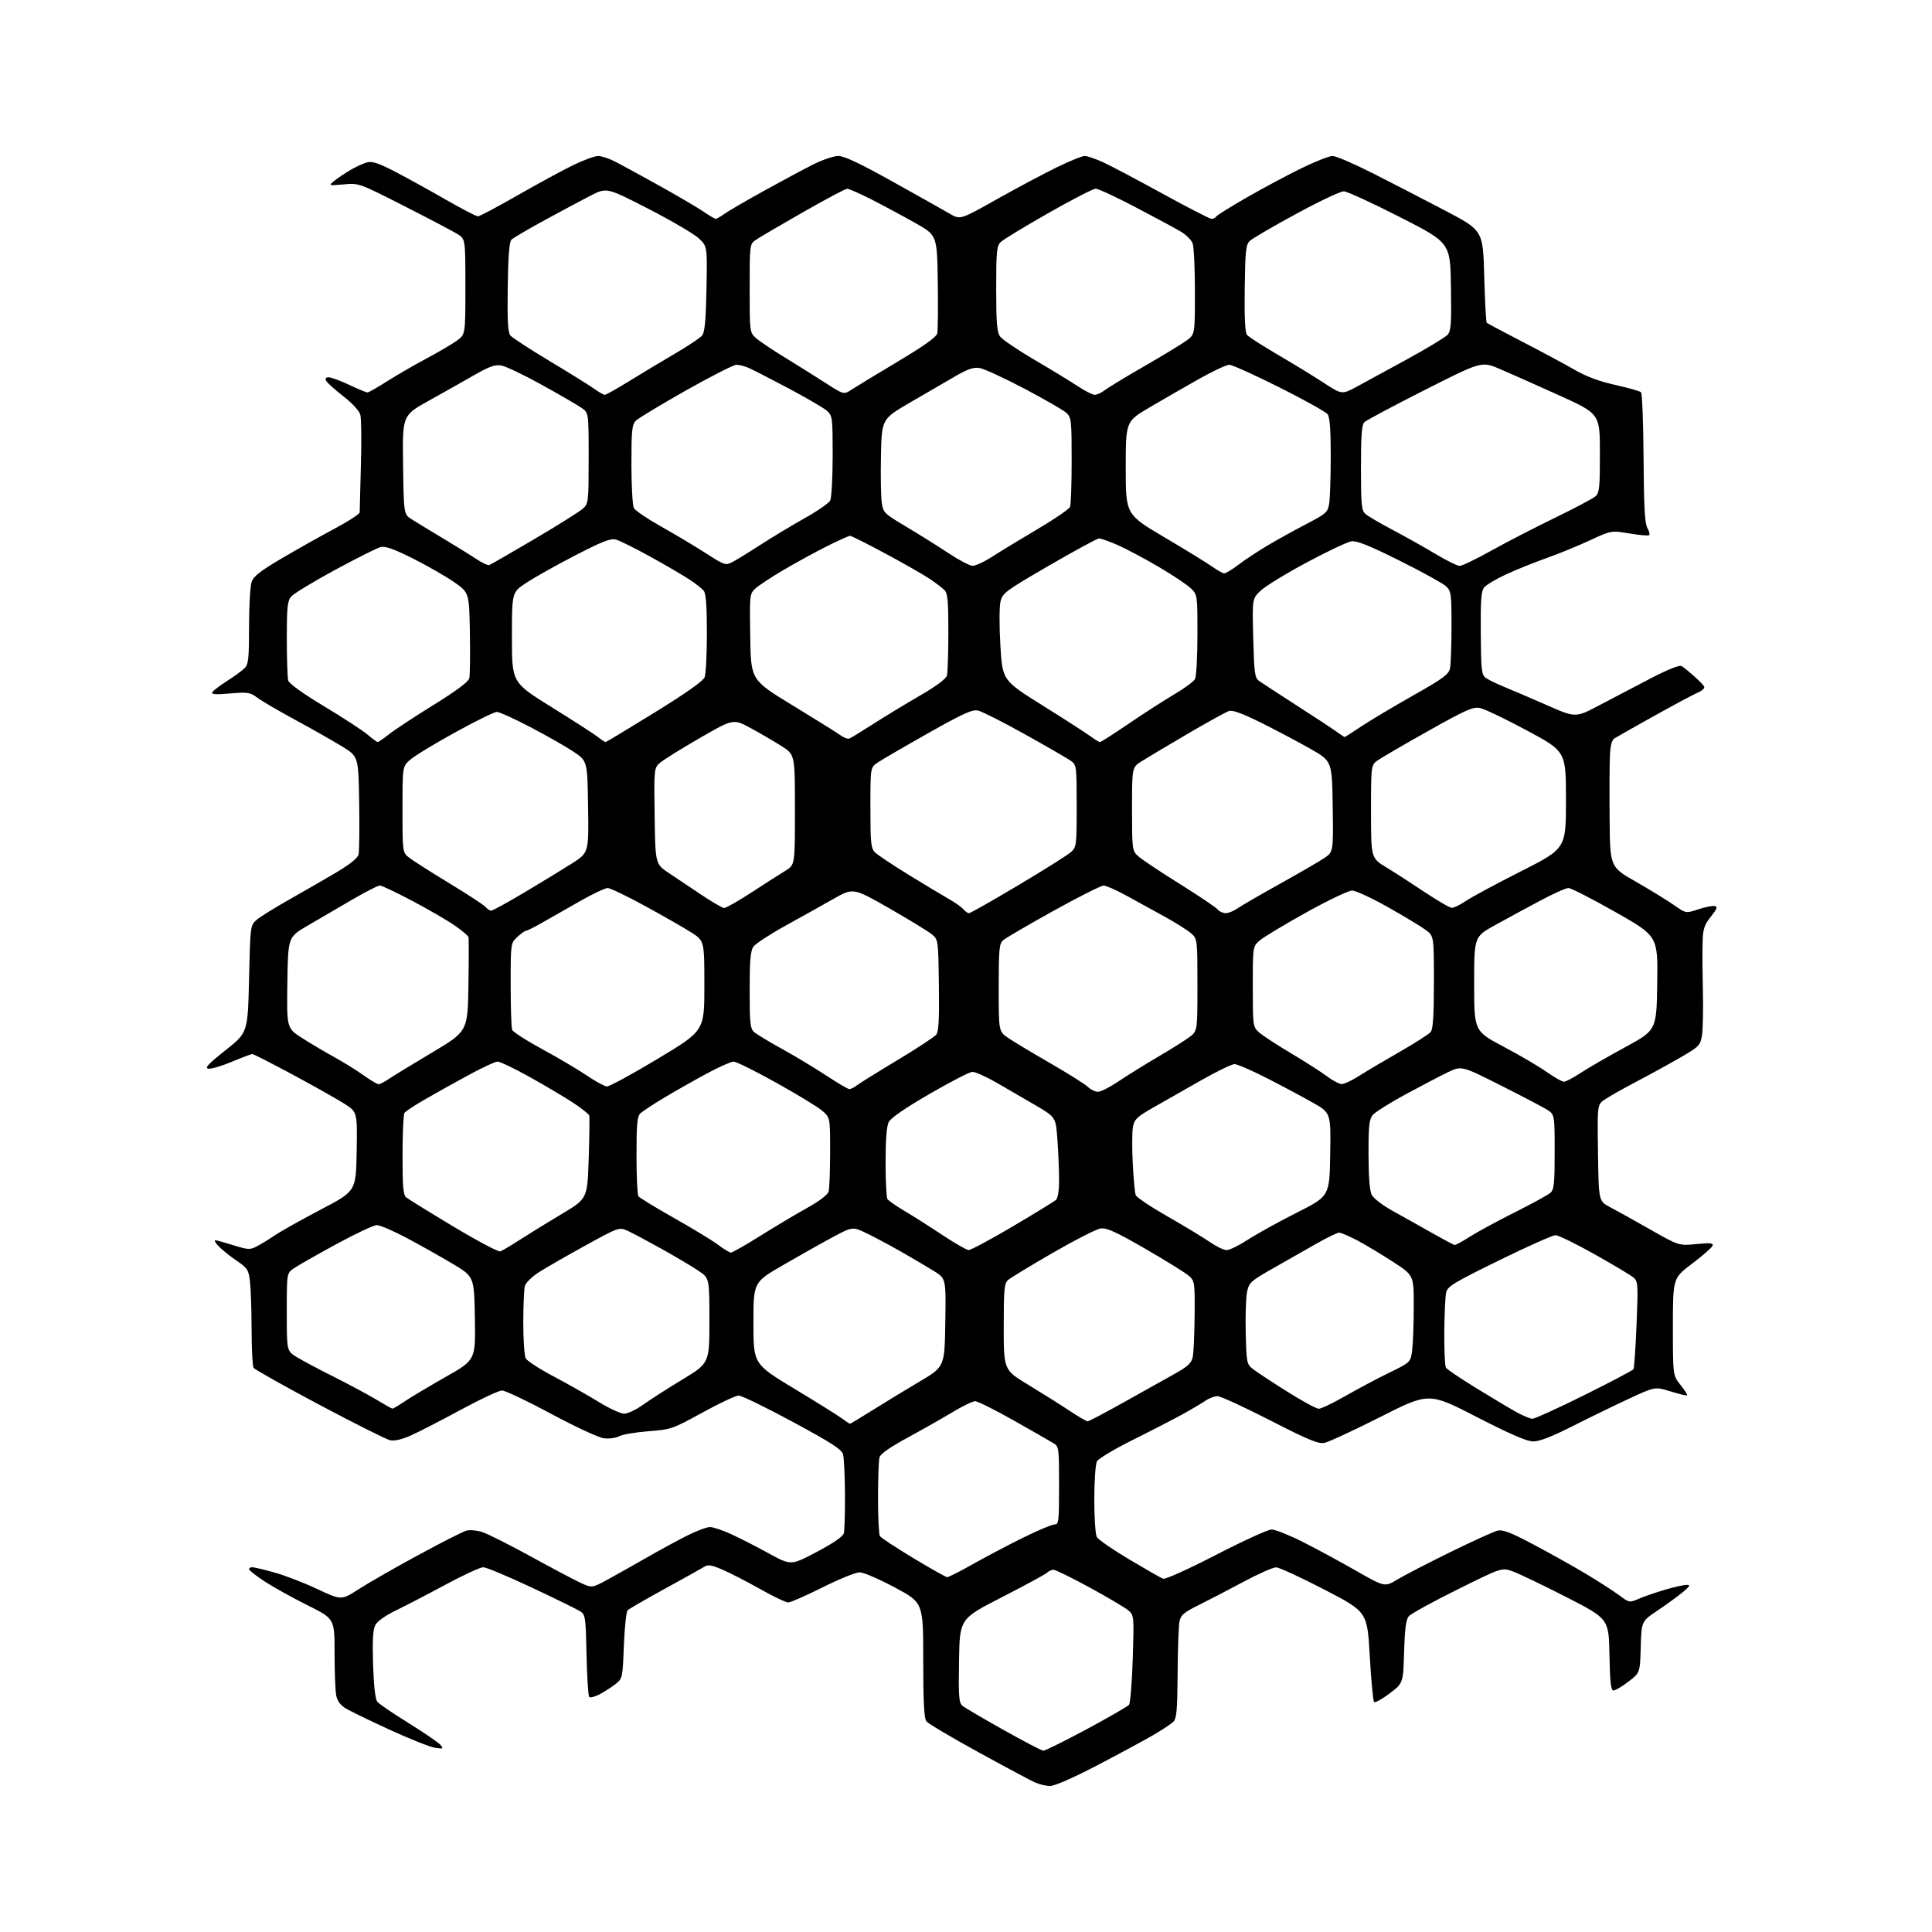 <?xml version="1.0" encoding="UTF-8" standalone="no"?>
<svg 
  version="1.1" 
  xmlns="http://www.w3.org/2000/svg" 
  xmlns:xlink="http://www.w3.org/1999/xlink" 
  xmlns:svg="http://www.w3.org/2000/svg"
  xmlns:rdf="http://www.w3.org/1999/02/22-rdf-syntax-ns#"
  xmlns:cc="http://creativecommons.org/ns#"
  xmlns:dc="http://purl.org/dc/elements/1.1/"
  viewBox="0 0 768 768"
  width="768"
  height="768"
>
<style>svg {background-color: white; }</style>"
<path stroke="none" fill="black" fill-rule="evenodd" d="M417.41,709.96C415.81,709.94 413.15,709.32 411.50,708.59C409.85,707.86 399.73,702.45 389.00,696.56C378.27,690.68 368.94,685.14 368.25,684.24C367.33,683.05 367.00,676.53 367.00,659.85C367.00,637.09 367.00,637.09 355.75,631.06C349.56,627.75 343.26,625.03 341.73,625.02C340.21,625.01 333.58,627.70 327.00,631.00C320.42,634.30 314.26,637.00 313.33,637.00C312.39,637.00 307.32,634.58 302.06,631.61C296.80,628.65 290.09,625.20 287.14,623.94C282.54,621.98 281.48,621.84 279.68,622.97C278.53,623.69 271.49,627.61 264.04,631.69C256.59,635.77 250.05,639.56 249.50,640.10C248.95,640.65 248.28,646.96 248.00,654.14C247.51,666.86 247.43,667.25 244.80,669.35C243.31,670.53 240.49,672.36 238.54,673.41C236.59,674.46 234.65,674.99 234.24,674.58C233.83,674.17 233.35,666.66 233.16,657.88C232.84,642.82 232.70,641.85 230.66,640.53C229.47,639.76 220.79,635.50 211.36,631.07C201.93,626.63 193.26,623.00 192.09,623.00C190.93,623.00 184.24,626.09 177.23,629.86C170.23,633.63 161.35,638.24 157.50,640.11C153.24,642.17 149.99,644.48 149.19,646.00C148.23,647.83 148.00,652.06 148.31,661.74C148.60,670.36 149.19,675.52 150.01,676.51C150.70,677.35 156.33,681.17 162.50,685.00C168.67,688.83 174.35,692.72 175.11,693.65C176.38,695.19 176.18,695.28 172.84,694.74C170.83,694.42 162.73,691.19 154.84,687.57C146.95,683.95 139.10,680.13 137.40,679.10C135.34,677.85 134.07,676.11 133.65,673.98C133.29,672.20 133.00,664.61 133.00,657.10C133.00,643.46 133.00,643.46 122.25,638.12C116.34,635.18 108.69,630.93 105.25,628.68C101.81,626.42 99.00,624.22 99.00,623.79C99.00,623.35 99.57,623.00 100.27,623.00C100.97,623.00 104.91,623.93 109.02,625.07C113.13,626.21 120.82,629.17 126.10,631.65C135.69,636.16 135.69,636.16 142.60,631.72C146.39,629.27 157.06,623.16 166.31,618.14C175.56,613.12 184.20,608.74 185.51,608.41C186.82,608.08 189.61,608.35 191.70,609.02C193.79,609.68 202.25,613.93 210.50,618.45C218.75,622.98 227.70,627.73 230.39,629.00C235.27,631.31 235.27,631.31 241.39,627.98C244.75,626.15 251.71,622.24 256.86,619.29C262.00,616.33 269.30,612.36 273.08,610.46C276.86,608.56 280.97,607.01 282.23,607.03C283.48,607.04 287.20,608.28 290.50,609.78C293.80,611.28 300.53,614.71 305.46,617.42C314.42,622.33 314.42,622.33 324.66,616.92C331.25,613.43 335.09,610.79 335.43,609.50C335.73,608.40 335.93,601.42 335.89,594.00C335.84,586.58 335.50,579.41 335.12,578.07C334.59,576.17 330.26,573.38 315.10,565.20C304.46,559.45 294.80,554.76 293.63,554.76C292.46,554.77 285.99,557.80 279.26,561.50C267.34,568.05 266.77,568.25 257.76,568.94C252.67,569.33 247.42,570.23 246.11,570.93C244.74,571.67 242.09,572.01 239.95,571.72C237.88,571.44 228.46,567.06 219.02,561.98C209.58,556.90 200.83,552.75 199.57,552.75C198.31,552.75 190.89,556.22 183.08,560.46C175.27,564.69 166.37,569.27 163.30,570.63C159.68,572.23 156.78,572.89 155.05,572.51C153.58,572.19 140.94,565.85 126.97,558.43C113.01,551.01 101.23,544.39 100.80,543.72C100.38,543.05 100.02,536.20 100.01,528.50C99.99,520.80 99.71,512.22 99.37,509.42C98.81,504.74 98.39,504.10 93.96,501.07C91.31,499.27 88.14,496.71 86.90,495.40C85.66,494.08 85.07,493.01 85.58,493.01C86.08,493.02 89.34,493.92 92.81,495.01C98.54,496.80 99.40,496.85 102.01,495.49C103.60,494.67 106.88,492.66 109.31,491.03C111.73,489.39 119.97,484.78 127.61,480.77C141.50,473.50 141.50,473.50 141.78,457.75C142.05,442.01 142.05,442.01 136.78,438.67C133.87,436.84 124.67,431.66 116.33,427.17C107.98,422.68 100.77,419.00 100.31,419.00C99.84,419.00 96.18,420.38 92.17,422.06C88.17,423.75 83.97,424.98 82.84,424.81C81.24,424.57 82.72,422.98 89.65,417.49C98.50,410.48 98.50,410.48 99.00,389.15C99.50,367.82 99.50,367.82 102.05,365.63C103.45,364.43 109.30,360.79 115.05,357.55C120.80,354.31 129.21,349.46 133.75,346.77C139.07,343.60 142.18,341.10 142.53,339.68C142.83,338.48 142.94,329.22 142.78,319.11C142.50,300.72 142.50,300.72 136.00,296.73C132.43,294.54 124.10,289.81 117.50,286.24C110.90,282.66 104.07,278.67 102.33,277.37C99.41,275.20 98.53,275.07 91.42,275.67C85.63,276.16 83.87,276.03 84.41,275.15C84.81,274.50 87.47,272.48 90.33,270.65C93.19,268.82 96.31,266.54 97.27,265.59C98.75,264.10 99.00,261.76 99.00,249.08C99.00,240.95 99.46,232.97 100.03,231.34C100.84,229.02 103.50,226.95 112.28,221.79C118.45,218.17 127.89,212.87 133.25,210.02C138.61,207.16 142.99,204.30 142.98,203.66C142.97,203.02 143.19,194.62 143.46,185.00C143.74,175.38 143.64,166.30 143.23,164.84C142.80,163.28 140.02,160.27 136.51,157.54C133.22,154.99 130.16,152.25 129.71,151.45C129.14,150.42 129.42,150.00 130.70,150.00C131.69,150.00 135.35,151.35 138.84,153.00C142.33,154.65 145.58,156.00 146.06,156.00C146.54,156.00 149.99,154.05 153.72,151.67C157.45,149.28 164.55,145.17 169.50,142.53C174.45,139.89 179.96,136.64 181.75,135.31C185.00,132.90 185.00,132.90 185.00,113.93C185.00,94.97 185.00,94.97 181.75,92.97C179.96,91.88 170.44,86.88 160.59,81.86C142.68,72.75 142.68,72.75 136.59,73.30C130.50,73.84 130.50,73.84 132.96,71.84C134.32,70.74 137.24,68.78 139.46,67.49C141.68,66.19 144.67,64.85 146.09,64.50C148.03,64.02 150.86,65.00 157.34,68.39C162.10,70.88 171.12,75.86 177.39,79.46C183.66,83.06 189.32,86.00 189.98,86.00C190.63,86.00 197.84,82.18 205.99,77.51C214.14,72.84 224.10,67.44 228.12,65.51C232.15,63.58 236.49,62.00 237.76,62.00C239.04,62.00 241.97,62.96 244.29,64.13C246.61,65.30 254.57,69.64 262.00,73.77C269.43,77.90 277.38,82.57 279.68,84.14C281.98,85.71 284.16,87.00 284.53,87.00C284.89,87.00 286.48,86.08 288.05,84.96C289.62,83.84 296.64,79.76 303.65,75.88C310.65,72.00 319.43,67.30 323.17,65.42C326.90,63.54 331.44,62.00 333.26,62.00C335.59,62.00 342.00,65.03 355.03,72.30C365.19,77.97 375.35,83.68 377.60,84.99C381.71,87.38 381.71,87.38 396.28,79.19C404.30,74.69 415.02,68.98 420.11,66.50C425.19,64.03 430.16,62.00 431.15,62.00C432.14,62.00 435.32,63.07 438.22,64.37C441.12,65.67 451.79,71.30 461.92,76.87C472.06,82.44 480.92,87.00 481.62,87.00C482.31,87.00 483.14,86.58 483.45,86.08C483.77,85.57 489.25,82.15 495.64,78.48C502.03,74.81 511.78,69.60 517.29,66.90C522.81,64.21 528.40,62.00 529.73,62.00C531.05,62.00 538.29,65.12 545.82,68.93C553.34,72.74 566.25,79.41 574.50,83.74C589.50,91.61 589.50,91.61 590.00,109.73C590.27,119.69 590.73,128.05 591.00,128.31C591.27,128.57 597.80,132.04 605.50,136.02C613.20,140.01 622.48,144.99 626.12,147.10C630.58,149.69 635.80,151.62 642.12,153.02C647.28,154.17 651.88,155.48 652.34,155.94C652.80,156.40 653.25,168.19 653.34,182.14C653.46,201.16 653.83,208.08 654.83,209.84C655.56,211.12 655.91,212.42 655.60,212.73C655.29,213.04 651.77,212.74 647.77,212.07C640.50,210.85 640.50,210.85 631.93,214.83C627.22,217.02 619.45,220.20 614.66,221.89C609.88,223.58 602.71,226.46 598.73,228.31C594.75,230.15 590.83,232.48 590.00,233.49C588.79,234.97 588.52,238.49 588.63,251.71C588.74,266.49 588.93,268.23 590.63,269.47C591.66,270.22 594.98,271.84 598.00,273.07C601.02,274.29 608.64,277.56 614.92,280.32C626.34,285.35 626.34,285.35 635.92,280.27C641.19,277.48 650.37,272.67 656.32,269.59C662.88,266.18 667.64,264.27 668.43,264.74C669.15,265.16 671.29,266.88 673.20,268.57C675.10,270.26 676.98,272.16 677.37,272.79C677.81,273.50 676.82,274.49 674.79,275.37C672.98,276.16 665.17,280.34 657.44,284.65C649.71,288.97 642.67,292.95 641.80,293.50C640.70,294.19 640.14,296.34 639.96,300.50C639.81,303.80 639.76,315.08 639.85,325.56C640.00,344.62 640.00,344.62 650.25,350.47C655.89,353.70 662.67,357.86 665.33,359.72C670.16,363.11 670.16,363.11 675.06,361.48C677.76,360.58 680.70,359.99 681.58,360.17C682.88,360.44 682.60,361.24 680.09,364.39C677.48,367.68 676.97,369.22 676.81,374.39C676.70,377.75 676.76,386.60 676.93,394.05C677.10,401.50 676.93,409.44 676.55,411.70C675.90,415.54 675.37,416.08 668.18,420.25C663.96,422.70 656.00,427.08 650.50,429.97C645.00,432.86 639.25,436.12 637.73,437.20C634.96,439.17 634.96,439.17 635.23,458.31C635.50,477.46 635.50,477.46 640.00,479.84C642.48,481.15 649.65,485.14 655.95,488.72C667.40,495.22 667.40,495.22 674.31,494.54C679.81,494.00 681.13,494.13 680.78,495.18C680.55,495.91 676.90,499.10 672.68,502.29C665.00,508.07 665.00,508.07 665.00,527.40C665.00,546.72 665.00,546.72 668.01,550.52C669.67,552.60 670.86,554.47 670.66,554.67C670.46,554.87 667.51,554.17 664.10,553.11C657.90,551.18 657.90,551.18 647.20,556.17C641.31,558.91 631.24,563.82 624.81,567.08C617.03,571.02 611.92,573.00 609.54,573.00C606.99,573.00 600.55,570.22 586.98,563.25C567.99,553.50 567.99,553.50 548.75,563.24C538.16,568.59 528.15,573.24 526.50,573.56C524.05,574.04 520.09,572.40 504.82,564.57C494.55,559.31 485.17,555.00 483.97,555.00C482.78,555.00 480.61,555.82 479.15,556.83C477.69,557.83 473.57,560.27 470.00,562.24C466.43,564.20 457.56,568.78 450.29,572.39C443.03,576.01 436.62,579.85 436.04,580.92C435.47,581.99 435.00,588.78 435.00,596.00C435.00,603.22 435.44,609.95 435.98,610.96C436.51,611.96 442.31,615.98 448.87,619.88C455.42,623.78 461.47,627.24 462.32,627.57C463.21,627.91 472.07,623.92 483.40,618.08C494.14,612.54 504.08,608.00 505.49,608.00C506.89,608.00 512.42,610.20 517.77,612.89C523.12,615.58 532.66,620.73 538.97,624.35C550.44,630.91 550.44,630.91 555.47,627.88C558.24,626.21 567.70,621.32 576.50,617.00C585.30,612.69 593.72,608.85 595.22,608.48C597.38,607.94 600.32,609.06 609.72,614.04C616.20,617.47 625.55,622.71 630.50,625.67C635.45,628.64 641.35,632.43 643.61,634.11C647.71,637.15 647.71,637.15 651.61,635.47C653.75,634.55 658.42,632.95 662.00,631.90C665.57,630.86 669.39,630.00 670.47,630.00C672.08,630.00 671.76,630.57 668.81,633.01C666.80,634.66 662.31,637.93 658.83,640.26C652.50,644.50 652.50,644.50 652.22,654.73C651.93,664.96 651.93,664.96 647.32,668.48C644.79,670.42 642.11,672.00 641.38,672.00C640.35,672.00 639.99,668.79 639.78,657.75C639.50,643.50 639.50,643.50 622.50,634.80C613.15,630.02 603.58,625.43 601.23,624.61C596.97,623.11 596.97,623.11 579.22,631.92C569.46,636.76 560.80,641.53 559.99,642.52C558.90,643.83 558.41,647.62 558.15,656.70C557.79,669.09 557.79,669.09 552.37,673.19C549.39,675.44 546.62,676.96 546.22,676.56C545.83,676.17 545.05,667.94 544.50,658.28C543.50,640.72 543.50,640.72 526.50,631.91C517.15,627.06 508.51,623.07 507.29,623.05C506.08,623.02 500.23,625.61 494.29,628.79C488.36,631.97 480.35,636.14 476.50,638.04C470.66,640.93 469.40,642.00 468.87,644.50C468.52,646.15 468.18,655.46 468.12,665.18C468.02,679.78 467.73,683.13 466.43,684.42C465.57,685.28 461.86,687.73 458.18,689.87C454.51,692.00 444.49,697.40 435.91,701.87C426.50,706.78 419.17,709.98 417.41,709.96zM414.72,695.93C415.39,695.97 423.12,692.14 431.91,687.43C440.69,682.71 448.29,678.32 448.81,677.68C449.32,677.03 449.98,668.78 450.29,659.35C450.82,642.66 450.78,642.14 448.67,640.26C447.48,639.20 440.59,635.11 433.36,631.17C426.14,627.22 419.59,624.00 418.81,624.00C418.04,624.00 416.88,624.52 416.25,625.15C415.62,625.78 407.55,630.16 398.30,634.90C381.50,643.50 381.50,643.50 381.23,660.11C380.99,674.45 381.18,676.90 382.58,678.07C383.48,678.81 390.80,683.12 398.85,687.64C406.91,692.16 414.05,695.89 414.72,695.93zM376.50,626.95C377.05,626.97 381.55,624.70 386.50,621.90C391.45,619.09 400.40,614.37 406.40,611.40C412.39,608.43 418.13,606.00 419.15,606.00C420.87,606.00 421.00,604.92 421.00,590.52C421.00,575.55 420.93,575.00 418.75,573.68C417.51,572.92 410.41,568.86 402.97,564.65C395.52,560.44 388.63,557.00 387.65,557.00C386.66,557.00 382.63,558.95 378.68,561.33C374.73,563.72 366.70,568.27 360.83,571.46C353.64,575.36 349.98,577.94 349.60,579.37C349.28,580.54 349.03,587.80 349.03,595.50C349.03,603.20 349.36,610.01 349.77,610.64C350.17,611.27 356.12,615.18 363.00,619.34C369.88,623.49 375.95,626.92 376.50,626.95zM337.87,565.97C338.07,565.99 342.12,563.55 346.87,560.56C351.62,557.57 360.00,552.47 365.50,549.22C375.50,543.31 375.50,543.31 375.77,525.78C376.05,508.24 376.05,508.24 371.27,505.27C368.65,503.64 362.90,500.25 358.50,497.73C354.10,495.22 347.89,491.90 344.71,490.35C338.91,487.54 338.91,487.54 330.71,491.96C326.19,494.39 317.32,499.38 311.00,503.06C299.50,509.74 299.50,509.74 299.50,525.97C299.50,542.21 299.50,542.21 315.81,552.07C324.78,557.49 333.33,562.82 334.81,563.93C336.29,565.03 337.67,565.95 337.87,565.97zM432.35,565.00C432.82,565.00 439.35,561.56 446.86,557.36C454.36,553.16 463.42,548.09 466.99,546.10C472.17,543.21 473.61,541.87 474.12,539.49C474.48,537.85 474.82,530.39 474.88,522.92C474.99,510.05 474.88,509.24 472.75,507.28C471.51,506.14 463.75,501.31 455.50,496.54C443.45,489.59 439.91,487.98 437.48,488.34C435.82,488.59 427.27,492.95 418.48,498.03C409.69,503.11 401.71,507.95 400.75,508.79C399.21,510.13 399.00,512.37 399.00,527.44C399.00,544.57 399.00,544.57 408.75,550.48C414.11,553.73 421.42,558.32 424.99,560.69C428.56,563.06 431.87,565.00 432.35,565.00zM609.16,563.98C610.07,563.99 619.37,559.76 629.81,554.57C640.25,549.38 649.04,544.75 649.33,544.28C649.62,543.80 650.18,535.78 650.56,526.46C651.21,510.63 651.13,509.39 649.38,507.87C648.34,506.97 641.39,502.80 633.92,498.62C626.46,494.43 619.45,491.00 618.34,491.00C617.24,491.00 607.15,495.50 595.92,501.01C577.96,509.81 575.42,511.35 574.87,513.76C574.52,515.27 574.19,522.35 574.13,529.50C574.08,536.65 574.37,543.03 574.78,543.67C575.19,544.32 580.47,547.89 586.51,551.61C592.56,555.33 599.75,559.63 602.50,561.17C605.25,562.71 608.25,563.97 609.16,563.98zM248.07,561.96C249.49,561.98 252.86,560.40 255.57,558.45C258.28,556.50 265.34,551.97 271.25,548.39C282.00,541.87 282.00,541.87 282.00,524.98C282.00,508.10 282.00,508.10 277.75,505.21C275.41,503.62 269.00,499.81 263.50,496.73C258.00,493.66 251.85,490.37 249.83,489.42C246.16,487.71 246.16,487.71 232.83,495.04C225.50,499.07 217.20,503.84 214.38,505.63C211.50,507.47 208.99,509.90 208.64,511.20C208.30,512.46 208.02,519.04 208.01,525.82C208.01,532.59 208.44,538.96 208.98,539.97C209.53,540.98 214.61,544.27 220.29,547.27C225.97,550.28 233.96,554.80 238.06,557.33C242.15,559.85 246.66,561.93 248.07,561.96zM156.00,559.96C156.28,559.98 158.53,558.64 161.00,556.98C163.47,555.33 170.80,550.96 177.27,547.28C189.05,540.60 189.05,540.60 188.77,524.05C188.50,507.50 188.50,507.50 180.00,502.42C175.32,499.63 167.13,495.02 161.79,492.17C156.44,489.33 151.06,487.00 149.82,487.00C148.58,487.00 141.25,490.44 133.54,494.65C125.82,498.86 118.26,503.16 116.75,504.22C114.00,506.14 114.00,506.14 114.00,521.56C114.00,536.97 114.00,536.97 117.75,539.33C119.81,540.63 126.45,544.17 132.50,547.20C138.55,550.22 146.20,554.33 149.50,556.31C152.80,558.30 155.72,559.94 156.00,559.96zM524.24,560.00C525.19,560.00 529.92,557.74 534.74,554.97C539.56,552.20 547.39,548.04 552.14,545.72C560.78,541.51 560.78,541.51 561.38,536.50C561.71,533.75 561.99,525.98 561.99,519.23C562.00,506.96 562.00,506.96 553.75,501.60C549.21,498.66 542.85,494.84 539.61,493.12C536.37,491.41 533.10,490.00 532.34,490.00C531.58,490.00 527.48,491.98 523.23,494.41C518.98,496.83 511.24,501.24 506.04,504.19C497.18,509.22 496.52,509.82 495.73,513.53C495.27,515.71 495.02,523.06 495.19,529.85C495.49,541.66 495.61,542.29 498.00,544.18C499.38,545.26 505.45,549.27 511.50,553.07C517.55,556.88 523.28,560.00 524.24,560.00zM198.88,497.45C199.63,497.19 203.17,495.08 206.73,492.78C210.30,490.47 217.78,485.86 223.36,482.54C233.50,476.50 233.50,476.50 234.02,460.50C234.31,451.70 234.40,444.02 234.24,443.44C234.07,442.86 231.13,440.54 227.72,438.29C224.30,436.05 216.56,431.46 210.52,428.10C204.49,424.75 198.76,422.00 197.81,422.00C196.85,422.00 191.44,424.52 185.79,427.61C180.13,430.69 172.35,435.04 168.50,437.27C164.65,439.50 161.17,441.82 160.77,442.41C160.36,443.01 160.02,450.53 160.02,459.13C160.00,471.62 160.29,475.00 161.46,475.97C162.26,476.63 170.70,481.85 180.21,487.56C189.72,493.27 198.12,497.72 198.88,497.45zM290.50,497.93C291.05,497.96 296.23,495.03 302.00,491.41C307.77,487.79 316.18,482.77 320.67,480.27C325.83,477.39 329.05,474.93 329.41,473.61C329.72,472.45 329.98,465.35 329.99,457.82C330.00,444.15 330.00,444.15 326.57,441.32C324.68,439.77 316.45,434.79 308.29,430.25C300.13,425.71 292.63,422.00 291.63,422.00C290.63,422.00 285.91,424.09 281.15,426.65C276.39,429.21 268.79,433.51 264.26,436.21C259.73,438.91 255.34,441.80 254.51,442.63C253.29,443.85 253.00,447.10 253.02,459.32C253.02,467.67 253.36,474.97 253.77,475.54C254.17,476.11 260.57,480.01 268.00,484.21C275.43,488.41 283.30,493.20 285.50,494.85C287.70,496.51 289.95,497.89 290.50,497.93zM385.03,496.92C385.87,496.96 393.74,492.75 402.53,487.55C411.31,482.36 419.06,477.62 419.75,477.01C420.52,476.34 421.00,473.31 421.00,469.11C421.00,465.37 420.71,458.21 420.35,453.20C419.71,444.10 419.71,444.10 411.60,439.35C407.15,436.74 400.14,432.67 396.02,430.30C391.91,427.94 387.64,426.04 386.52,426.08C385.41,426.13 377.76,430.07 369.53,434.84C359.93,440.40 354.10,444.41 353.29,446.01C352.46,447.65 352.03,453.12 352.03,462.00C352.03,469.43 352.36,476.01 352.77,476.64C353.17,477.27 356.20,479.38 359.50,481.33C362.80,483.28 369.55,487.57 374.50,490.86C379.45,494.14 384.19,496.87 385.03,496.92zM487.55,496.94C488.68,496.98 492.50,495.11 496.05,492.80C499.60,490.49 508.35,485.65 515.50,482.05C528.50,475.49 528.50,475.49 528.77,458.94C529.05,442.38 529.05,442.38 521.77,438.27C517.77,436.00 509.59,431.64 503.59,428.57C497.60,425.51 491.81,423.00 490.74,423.00C489.66,423.00 483.54,425.98 477.14,429.62C470.74,433.26 462.24,438.10 458.26,440.37C452.00,443.94 450.93,444.96 450.37,447.91C450.01,449.78 449.97,456.31 450.28,462.41C450.59,468.51 451.12,474.22 451.47,475.09C451.81,475.97 457.53,479.80 464.18,483.59C470.82,487.39 478.34,491.94 480.88,493.69C483.42,495.45 486.42,496.91 487.55,496.94zM578.23,494.90C578.63,494.96 581.33,493.49 584.23,491.64C587.13,489.79 595.12,485.45 602.00,482.00C608.88,478.55 615.29,475.04 616.25,474.21C617.77,472.89 618.00,470.74 618.00,457.83C618.00,442.97 618.00,442.97 614.75,440.98C612.96,439.89 604.63,435.53 596.23,431.30C580.96,423.60 580.96,423.60 575.23,426.39C572.08,427.92 564.55,431.87 558.50,435.15C552.45,438.44 546.71,442.05 545.75,443.17C544.27,444.91 544.00,447.30 544.01,458.86C544.02,467.82 544.46,473.35 545.29,474.99C546.02,476.43 549.81,479.28 554.28,481.74C558.52,484.08 565.49,487.98 569.75,490.40C574.01,492.82 577.83,494.85 578.23,494.90zM436.47,434.00C437.59,434.00 441.20,432.17 444.50,429.94C447.80,427.71 454.77,423.37 460.00,420.30C465.23,417.23 470.96,413.63 472.75,412.31C476.00,409.90 476.00,409.90 476.00,391.62C476.00,373.85 475.94,373.29 473.70,371.19C472.44,370.00 467.60,366.93 462.95,364.37C458.30,361.80 451.35,357.98 447.50,355.88C443.65,353.77 439.69,352.04 438.71,352.03C437.72,352.01 428.72,356.55 418.71,362.11C408.69,367.67 399.71,372.91 398.75,373.76C397.21,375.12 397.00,377.39 397.00,392.66C397.00,410.02 397.00,410.02 400.75,412.58C402.81,414.00 410.35,418.53 417.50,422.65C424.65,426.78 431.39,431.02 432.47,432.08C433.56,433.14 435.36,434.00 436.47,434.00zM337.56,432.92C338.14,432.97 339.49,432.32 340.56,431.49C341.63,430.66 348.86,426.16 356.64,421.48C364.42,416.80 371.38,412.24 372.12,411.35C373.15,410.11 373.40,405.58 373.22,391.62C372.98,373.50 372.98,373.50 370.34,371.34C368.89,370.16 361.28,365.52 353.44,361.03C339.17,352.88 339.17,352.88 331.33,357.32C327.03,359.76 318.43,364.56 312.24,367.98C306.04,371.40 300.31,375.15 299.49,376.32C298.33,377.97 298.00,381.80 298.00,393.57C298.00,406.71 298.23,408.89 299.75,410.24C300.71,411.09 305.68,414.09 310.78,416.91C315.89,419.73 323.76,424.47 328.28,427.44C332.80,430.41 336.98,432.88 337.56,432.92zM241.24,431.88C242.19,431.95 251.31,426.99 261.49,420.87C280.00,409.75 280.00,409.75 280.00,391.86C280.00,373.98 280.00,373.98 274.75,370.63C271.86,368.79 263.61,364.07 256.42,360.14C249.22,356.21 242.53,353.00 241.55,353.00C240.56,353.00 235.65,355.33 230.63,358.18C225.61,361.04 218.89,364.86 215.70,366.68C212.50,368.51 209.53,370.00 209.09,370.00C208.65,370.00 207.10,371.10 205.65,372.45C203.00,374.90 203.00,374.90 203.00,391.37C203.00,400.43 203.26,408.52 203.59,409.37C203.91,410.21 209.31,413.68 215.59,417.09C221.88,420.50 229.82,425.20 233.26,427.53C236.69,429.86 240.28,431.82 241.24,431.88zM150.50,430.99C151.05,430.99 152.85,430.07 154.50,428.94C156.15,427.82 163.89,423.08 171.71,418.43C185.91,409.96 185.91,409.96 186.21,391.73C186.37,381.70 186.38,373.05 186.23,372.50C186.08,371.95 183.60,369.87 180.73,367.88C177.85,365.88 170.29,361.50 163.92,358.13C157.55,354.76 151.72,352.00 150.98,352.00C150.23,352.00 145.20,354.59 139.78,357.75C134.37,360.91 126.47,365.52 122.22,368.00C114.50,372.50 114.50,372.50 114.23,390.62C113.96,408.74 113.96,408.74 120.23,412.73C123.68,414.92 129.43,418.33 133.00,420.29C136.57,422.25 141.75,425.46 144.50,427.43C147.25,429.39 149.95,431.00 150.50,430.99zM533.30,430.93C534.29,430.97 537.44,429.50 540.30,427.67C543.16,425.84 550.45,421.52 556.50,418.06C562.55,414.60 568.06,411.06 568.75,410.20C569.65,409.06 570.00,403.46 570.00,390.36C570.00,372.10 570.00,372.10 566.75,369.67C564.96,368.34 558.22,364.27 551.76,360.62C545.30,356.98 538.87,354.00 537.48,354.00C536.08,354.00 527.92,357.90 519.35,362.66C510.78,367.42 502.47,372.41 500.89,373.75C498.00,376.18 498.00,376.18 498.00,392.14C498.00,407.67 498.06,408.15 500.39,410.30C501.70,411.51 507.43,415.27 513.14,418.66C518.84,422.05 525.30,426.19 527.50,427.85C529.70,429.51 532.31,430.89 533.30,430.93zM621.68,430.00C622.42,430.00 625.39,428.44 628.27,426.54C631.14,424.64 639.12,420.03 646.00,416.29C658.50,409.50 658.50,409.50 658.77,390.81C659.04,372.13 659.04,372.13 642.16,362.56C632.88,357.30 624.47,353.00 623.48,353.00C622.49,353.00 617.36,355.30 612.09,358.11C606.82,360.92 598.79,365.28 594.25,367.79C586.00,372.36 586.00,372.36 586.00,391.11C586.00,409.87 586.00,409.87 597.75,416.10C604.21,419.53 611.94,424.06 614.91,426.17C617.89,428.27 620.93,430.00 621.68,430.00zM385.20,363.00C385.73,363.00 394.56,357.99 404.83,351.87C415.10,345.76 424.51,339.83 425.75,338.70C427.91,336.74 428.00,335.98 428.00,320.37C428.00,304.64 427.92,304.04 425.75,302.48C424.51,301.59 416.33,296.86 407.56,291.97C398.80,287.08 390.36,282.80 388.81,282.46C386.50,281.95 382.93,283.57 368.75,291.57C359.26,296.93 350.26,302.17 348.75,303.22C346.00,305.14 346.00,305.14 346.00,321.07C346.00,335.14 346.21,337.21 347.82,338.82C348.82,339.82 354.78,343.80 361.07,347.67C367.36,351.54 374.56,355.87 377.08,357.30C379.60,358.72 382.24,360.59 382.95,361.44C383.66,362.30 384.68,363.00 385.20,363.00zM487.22,363.00C488.30,363.00 490.39,362.16 491.85,361.14C493.31,360.12 500.80,355.78 508.50,351.49C516.20,347.20 524.20,342.57 526.27,341.20C530.04,338.71 530.04,338.71 529.77,320.63C529.50,302.56 529.50,302.56 521.00,297.72C516.33,295.07 507.58,290.43 501.58,287.43C494.06,283.68 490.01,282.18 488.58,282.62C487.43,282.98 479.98,287.09 472.00,291.77C464.02,296.44 455.81,301.34 453.75,302.65C450.00,305.03 450.00,305.03 450.00,321.56C450.00,337.71 450.06,338.15 452.39,340.31C453.70,341.53 461.06,346.44 468.74,351.23C476.42,356.03 483.28,360.63 483.98,361.47C484.67,362.31 486.13,363.00 487.22,363.00zM195.27,362.00C195.83,362.00 201.74,358.76 208.40,354.80C215.05,350.84 223.55,345.66 227.27,343.29C234.05,338.98 234.05,338.98 233.77,320.74C233.50,302.50 233.50,302.50 228.00,298.82C224.97,296.80 217.27,292.41 210.89,289.07C204.50,285.73 198.47,283.00 197.48,283.00C196.49,283.00 188.95,286.71 180.72,291.25C172.48,295.79 164.45,300.69 162.87,302.15C160.00,304.80 160.00,304.80 160.00,321.83C160.00,338.85 160.00,338.85 162.65,340.94C164.11,342.09 171.29,346.66 178.60,351.10C185.91,355.53 192.42,359.80 193.07,360.58C193.72,361.36 194.71,362.00 195.27,362.00zM287.84,360.93C288.58,360.97 293.53,358.16 298.84,354.69C304.15,351.23 310.19,347.37 312.25,346.11C316.00,343.84 316.00,343.84 316.00,321.91C316.00,299.98 316.00,299.98 310.75,296.63C307.86,294.79 302.35,291.57 298.50,289.48C291.50,285.68 291.50,285.68 278.00,293.48C270.57,297.77 263.48,302.20 262.23,303.33C260.00,305.35 259.96,305.74 260.23,324.43C260.50,343.47 260.50,343.47 266.00,347.13C269.02,349.15 274.88,353.06 279.00,355.82C283.12,358.59 287.10,360.88 287.84,360.93zM577.02,360.87C577.85,360.94 580.33,359.77 582.52,358.26C584.71,356.75 594.60,351.42 604.50,346.41C622.50,337.31 622.50,337.31 622.50,318.01C622.50,298.71 622.50,298.71 607.00,290.39C598.48,285.81 590.07,281.78 588.31,281.44C585.56,280.89 582.76,282.13 567.81,290.53C558.29,295.88 549.26,301.13 547.75,302.20C545.00,304.14 545.00,304.14 545.00,322.61C545.00,341.09 545.00,341.09 551.08,344.79C554.43,346.83 561.29,351.25 566.33,354.62C571.38,357.99 576.18,360.80 577.02,360.87zM150.11,294.96C150.45,294.98 152.47,293.61 154.61,291.90C156.75,290.20 164.69,284.96 172.26,280.28C181.39,274.63 186.20,271.04 186.55,269.63C186.84,268.46 186.94,260.32 186.79,251.53C186.50,235.57 186.50,235.57 180.50,231.39C177.20,229.10 169.84,224.88 164.16,222.02C156.55,218.21 153.15,217.00 151.32,217.46C149.95,217.80 141.78,221.90 133.17,226.56C124.55,231.23 116.71,235.99 115.75,237.14C114.26,238.92 114.00,241.37 114.01,253.86C114.02,261.91 114.27,269.40 114.57,270.50C114.90,271.74 120.32,275.64 128.92,280.81C136.51,285.38 144.25,290.43 146.11,292.02C147.98,293.62 149.78,294.94 150.11,294.96zM240.72,295.00C240.97,295.00 249.73,289.71 260.20,283.25C272.78,275.48 279.53,270.72 280.12,269.18C280.60,267.91 281.00,260.01 281.00,251.63C281.00,240.93 280.63,235.92 279.75,234.83C279.06,233.98 276.48,231.95 274.00,230.32C271.52,228.69 264.53,224.61 258.45,221.25C252.38,217.89 246.21,214.84 244.75,214.47C242.66,213.95 239.20,215.31 228.30,220.96C220.71,224.90 212.03,229.78 209.00,231.81C203.50,235.50 203.50,235.50 203.50,253.41C203.50,271.31 203.50,271.31 219.31,281.13C228.00,286.53 236.28,291.86 237.69,292.97C239.11,294.09 240.47,295.00 240.72,295.00zM437.22,294.97C437.62,294.99 442.80,291.69 448.72,287.65C454.65,283.61 462.78,278.37 466.79,276.01C470.80,273.66 474.51,270.92 475.04,269.93C475.57,268.94 476.00,260.99 476.00,252.25C476.00,236.37 476.00,236.37 473.25,233.76C471.74,232.33 466.00,228.51 460.50,225.28C455.00,222.05 447.74,218.19 444.37,216.70C441.01,215.22 437.63,214.02 436.87,214.04C436.12,214.07 427.19,218.92 417.03,224.81C399.55,234.97 398.52,235.73 397.70,239.19C397.23,241.20 397.21,249.01 397.67,256.65C398.50,270.46 398.50,270.46 414.52,280.48C423.34,285.99 431.89,291.50 433.52,292.72C435.16,293.94 436.83,294.95 437.22,294.97zM337.64,293.58C338.28,293.34 342.56,290.72 347.15,287.77C351.74,284.82 360.08,279.76 365.68,276.52C372.10,272.80 376.07,269.86 376.42,268.56C376.72,267.43 376.98,259.67 376.99,251.32C377.00,238.83 376.72,235.86 375.43,234.57C374.56,233.70 371.97,231.72 369.68,230.17C367.38,228.61 359.51,224.11 352.18,220.17C344.86,216.23 338.43,213.00 337.91,213.00C337.38,213.00 333.25,214.86 328.73,217.13C324.20,219.40 316.45,223.64 311.50,226.55C306.55,229.46 301.48,232.81 300.23,233.99C298.01,236.07 297.96,236.56 298.23,253.21C298.50,270.30 298.50,270.30 315.08,280.40C324.20,285.95 332.75,291.29 334.07,292.26C335.40,293.23 337.01,293.83 337.64,293.58zM534.52,293.00C534.64,293.00 537.62,291.09 541.14,288.75C544.66,286.41 553.90,280.90 561.68,276.50C573.80,269.64 575.90,268.09 576.41,265.62C576.73,264.04 577.00,256.52 577.00,248.91C577.00,235.93 576.86,234.95 574.79,233.02C573.57,231.89 565.27,227.31 556.34,222.86C544.31,216.86 539.35,214.87 537.22,215.18C535.64,215.41 527.67,219.18 519.51,223.55C511.34,227.92 503.11,232.95 501.21,234.73C497.76,237.97 497.76,237.97 498.18,253.64C498.56,267.76 498.79,269.45 500.55,270.71C501.62,271.48 508.12,275.72 515.00,280.14C521.88,284.55 529.03,289.25 530.90,290.58C532.77,291.91 534.39,293.00 534.52,293.00zM486.61,227.92C487.21,227.97 489.81,226.40 492.37,224.44C494.94,222.48 500.29,218.96 504.27,216.61C508.25,214.27 515.16,210.45 519.63,208.13C527.18,204.20 527.80,203.64 528.37,200.20C528.70,198.17 528.98,189.72 528.99,181.44C529.00,170.95 528.62,165.86 527.75,164.68C527.06,163.74 518.44,158.93 508.59,153.99C498.73,149.04 489.76,145.00 488.65,145.00C487.54,145.00 482.10,147.55 476.56,150.67C471.03,153.79 462.23,158.86 457.00,161.93C447.50,167.52 447.50,167.52 447.50,186.01C447.50,204.50 447.50,204.50 463.00,213.66C471.52,218.69 480.07,223.94 482.00,225.33C483.93,226.71 486.00,227.88 486.61,227.92zM194.50,224.61C195.05,224.42 203.15,219.75 212.50,214.25C221.85,208.75 230.51,203.30 231.75,202.16C233.92,200.14 234.00,199.45 234.00,182.10C234.00,164.14 234.00,164.14 231.25,162.19C229.74,161.12 222.65,157.00 215.50,153.04C208.35,149.08 201.06,145.59 199.30,145.30C196.75,144.86 194.51,145.66 188.30,149.23C184.01,151.69 175.88,156.27 170.23,159.42C159.96,165.14 159.96,165.14 160.23,184.78C160.50,204.42 160.50,204.42 163.70,206.46C165.46,207.58 171.03,210.97 176.08,214.00C181.13,217.03 187.12,220.73 189.38,222.24C191.65,223.74 193.95,224.81 194.50,224.61zM291.18,223.40C292.76,222.59 297.75,219.52 302.27,216.59C306.80,213.65 314.66,208.92 319.75,206.06C324.84,203.21 329.45,200.03 330.00,199.00C330.55,197.97 331.00,189.98 331.00,181.24C331.00,166.03 330.90,165.26 328.75,163.32C327.51,162.21 320.65,158.19 313.50,154.40C306.35,150.61 299.21,146.95 297.64,146.26C296.06,145.57 293.87,145.00 292.76,145.00C291.65,145.00 282.60,149.60 272.65,155.23C262.69,160.85 253.75,166.25 252.77,167.23C251.23,168.77 251.00,171.00 251.00,184.57C251.00,193.13 251.44,200.96 251.98,201.96C252.52,202.97 257.36,206.25 262.73,209.26C268.10,212.27 276.06,217.01 280.41,219.81C288.07,224.72 288.41,224.84 291.18,223.40zM386.59,224.92C387.75,224.96 391.35,223.28 394.59,221.18C397.84,219.09 405.96,214.15 412.63,210.22C419.30,206.28 425.04,202.34 425.38,201.45C425.72,200.56 426.00,192.24 426.00,182.96C426.00,167.17 425.87,165.95 423.93,164.15C422.79,163.08 415.27,158.75 407.24,154.51C399.20,150.28 391.19,146.58 389.45,146.30C387.03,145.90 384.79,146.65 379.89,149.48C376.38,151.51 368.32,156.19 362.00,159.87C350.50,166.56 350.50,166.56 350.20,181.03C350.03,188.99 350.17,197.40 350.51,199.73C351.10,203.81 351.42,204.13 360.31,209.42C365.36,212.43 372.88,217.12 377.00,219.86C381.12,222.60 385.44,224.87 386.59,224.92zM580.19,224.96C581.12,224.98 586.74,222.28 592.69,218.96C598.63,215.64 610.02,209.76 618.00,205.89C625.98,202.02 633.29,198.14 634.25,197.27C635.78,195.89 636.00,193.69 635.99,180.10C635.98,164.50 635.98,164.50 619.74,157.14C610.81,153.10 600.23,148.39 596.24,146.69C588.98,143.58 588.98,143.58 566.34,155.04C553.89,161.34 543.10,167.09 542.35,167.82C541.32,168.83 541.00,173.14 541.00,185.92C541.00,200.62 541.22,202.88 542.75,204.27C543.71,205.14 548.55,207.98 553.50,210.59C558.45,213.20 566.10,217.49 570.50,220.12C574.90,222.76 579.26,224.93 580.19,224.96zM240.37,156.95C240.85,156.98 245.12,154.59 249.87,151.65C254.62,148.71 262.81,143.79 268.08,140.71C273.35,137.63 278.30,134.34 279.08,133.40C280.15,132.12 280.58,127.52 280.84,114.80C281.17,97.90 281.17,97.90 277.72,94.70C275.82,92.94 266.83,87.67 257.73,83.00C241.19,74.50 241.19,74.50 234.84,77.73C231.35,79.51 223.10,83.92 216.50,87.52C209.90,91.13 203.95,94.62 203.29,95.29C202.45,96.13 202.00,101.94 201.83,114.14C201.64,127.58 201.90,132.17 202.90,133.38C203.63,134.25 210.58,138.78 218.36,143.45C226.14,148.11 234.07,153.05 236.00,154.41C237.93,155.78 239.89,156.92 240.37,156.95zM338.47,154.91C340.14,153.81 348.37,148.81 356.77,143.80C367.07,137.65 372.21,134.01 372.55,132.60C372.84,131.44 372.94,122.19 372.78,112.03C372.50,93.56 372.50,93.56 364.00,88.74C359.32,86.09 351.57,81.92 346.77,79.46C341.97,77.01 337.47,75.01 336.77,75.03C336.07,75.04 328.07,79.29 319.00,84.47C309.93,89.65 301.49,94.61 300.25,95.49C298.06,97.05 298.00,97.59 298.00,114.59C298.00,131.82 298.04,132.13 300.41,134.30C301.74,135.51 306.80,138.93 311.66,141.90C316.52,144.88 323.86,149.47 327.97,152.11C335.43,156.92 335.43,156.92 338.47,154.91zM435.12,156.94C436.00,156.97 437.80,156.16 439.12,155.14C440.43,154.12 447.57,149.78 455.00,145.50C462.43,141.23 469.96,136.64 471.75,135.31C475.00,132.90 475.00,132.90 475.00,116.01C475.00,106.73 474.59,98.04 474.08,96.71C473.57,95.38 471.44,93.27 469.33,92.03C467.22,90.78 459.16,86.44 451.42,82.38C443.67,78.32 436.53,75.00 435.56,75.00C434.58,75.00 426.07,79.39 416.65,84.75C407.22,90.11 398.72,95.29 397.76,96.25C396.22,97.78 396.00,100.10 396.00,114.78C396.00,128.18 396.31,131.99 397.52,133.73C398.36,134.92 404.55,139.13 411.27,143.07C418.00,147.01 425.75,151.73 428.50,153.56C431.25,155.38 434.23,156.90 435.12,156.94zM539.47,153.64C542.79,151.85 551.86,146.90 559.64,142.65C567.41,138.39 574.51,134.09 575.41,133.10C576.82,131.54 577.01,128.86 576.77,113.89C576.50,96.50 576.50,96.50 556.50,86.30C545.50,80.68 535.45,76.07 534.17,76.05C532.89,76.02 524.34,80.07 515.17,85.05C506.00,90.02 497.72,94.87 496.76,95.81C495.26,97.29 494.99,99.91 494.79,114.65C494.64,126.27 494.93,132.21 495.70,133.13C496.32,133.89 501.83,137.43 507.94,141.00C514.05,144.57 522.29,149.61 526.25,152.20C533.44,156.90 533.44,156.90 539.47,153.64z" />

</svg>
